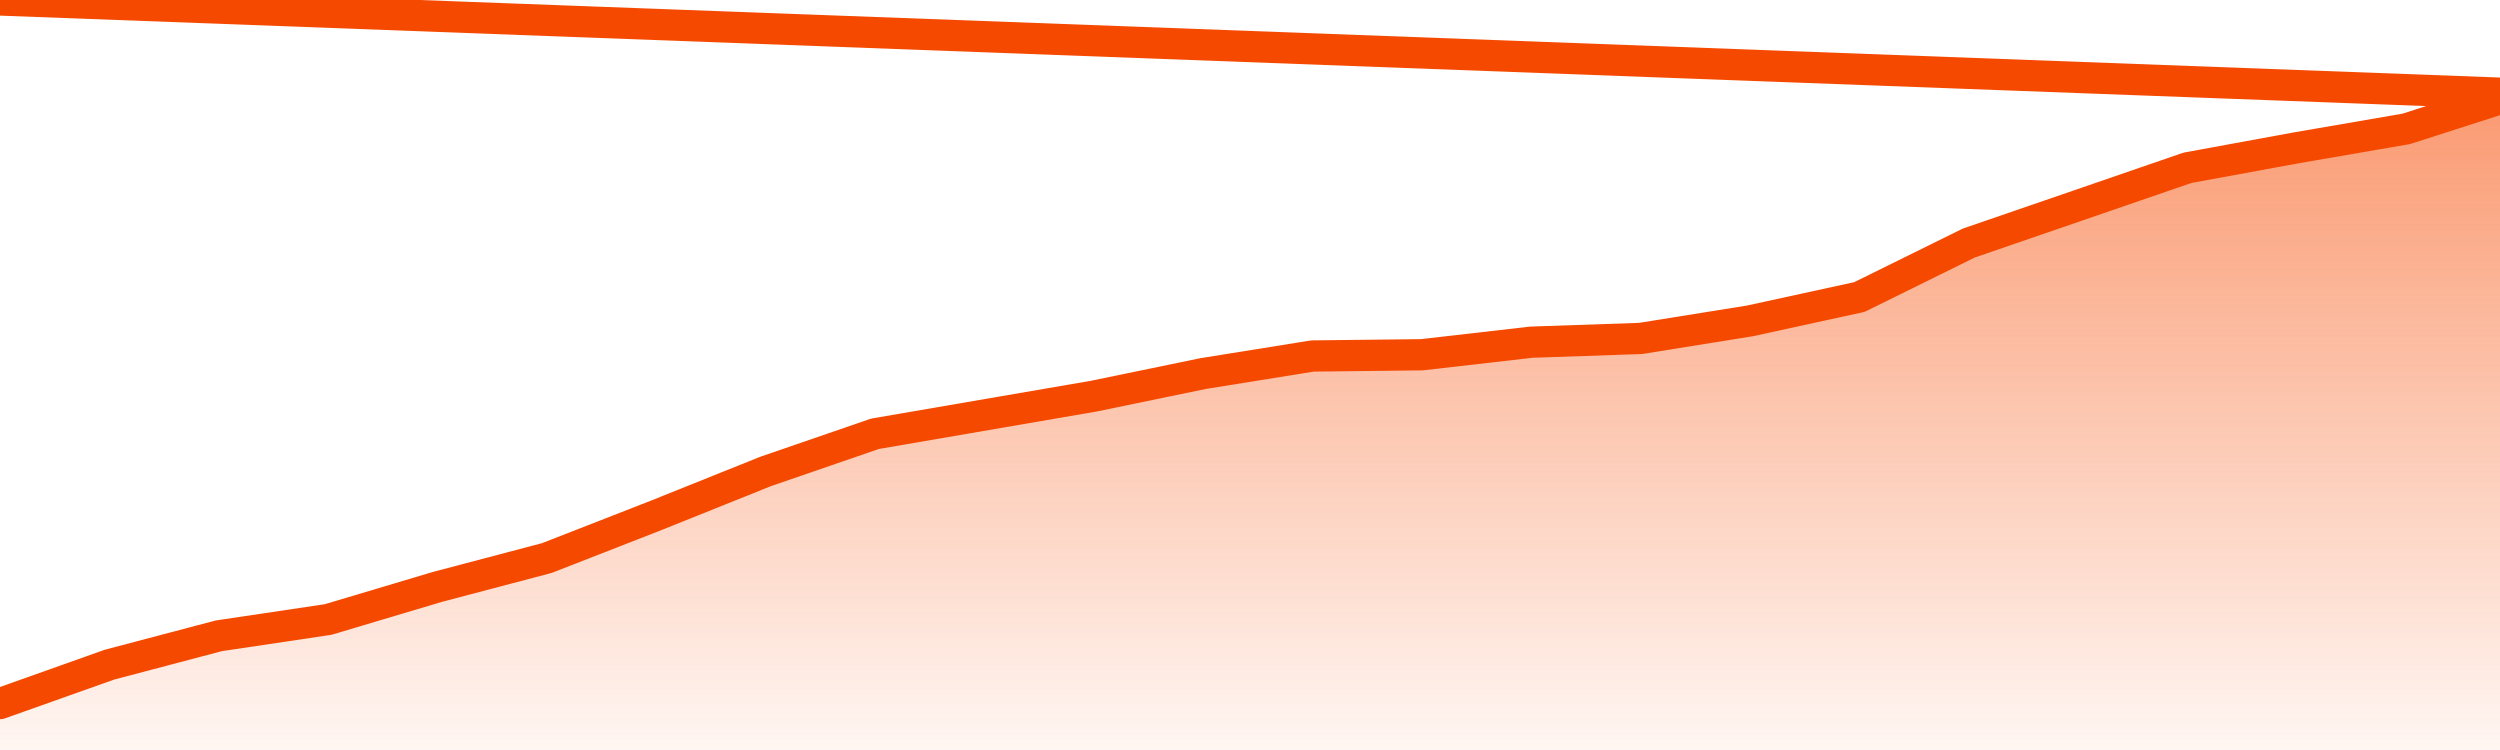       <svg
        version="1.1"
        xmlns="http://www.w3.org/2000/svg"
        width="80"
        height="24"
        viewBox="0 0 80 24">
        <defs>
          <linearGradient x1=".5" x2=".5" y2="1" id="gradient">
            <stop offset="0" stop-color="#F64900"/>
            <stop offset="1" stop-color="#f64900" stop-opacity="0"/>
          </linearGradient>
        </defs>
        <path
          fill="url(#gradient)"
          fill-opacity="0.56"
          stroke="none"
          d="M 0,26 0.0,22.514 3.5,21.27 7.0,20.346 10.5,19.824 14.0,18.78 17.5,17.857 21.0,16.491 24.5,15.086 28.0,13.881 31.5,13.279 35.0,12.677 38.5,11.954 42.0,11.392 45.5,11.352 49.0,10.95 52.5,10.83 56.0,10.268 59.5,9.505 63.0,7.778 66.5,6.574 70.0,5.369 73.5,4.727 77.0,4.124 80.5,3.0 82,26 Z"
        />
        <path
          fill="none"
          stroke="#F64900"
          stroke-width="1"
          stroke-linejoin="round"
          stroke-linecap="round"
          d="M 0.0,22.514 3.5,21.27 7.0,20.346 10.5,19.824 14.0,18.78 17.5,17.857 21.0,16.491 24.5,15.086 28.0,13.881 31.5,13.279 35.0,12.677 38.5,11.954 42.0,11.392 45.5,11.352 49.0,10.95 52.5,10.83 56.0,10.268 59.5,9.505 63.0,7.778 66.5,6.574 70.0,5.369 73.5,4.727 77.0,4.124 80.5,3.0.join(' ') }"
        />
      </svg>
